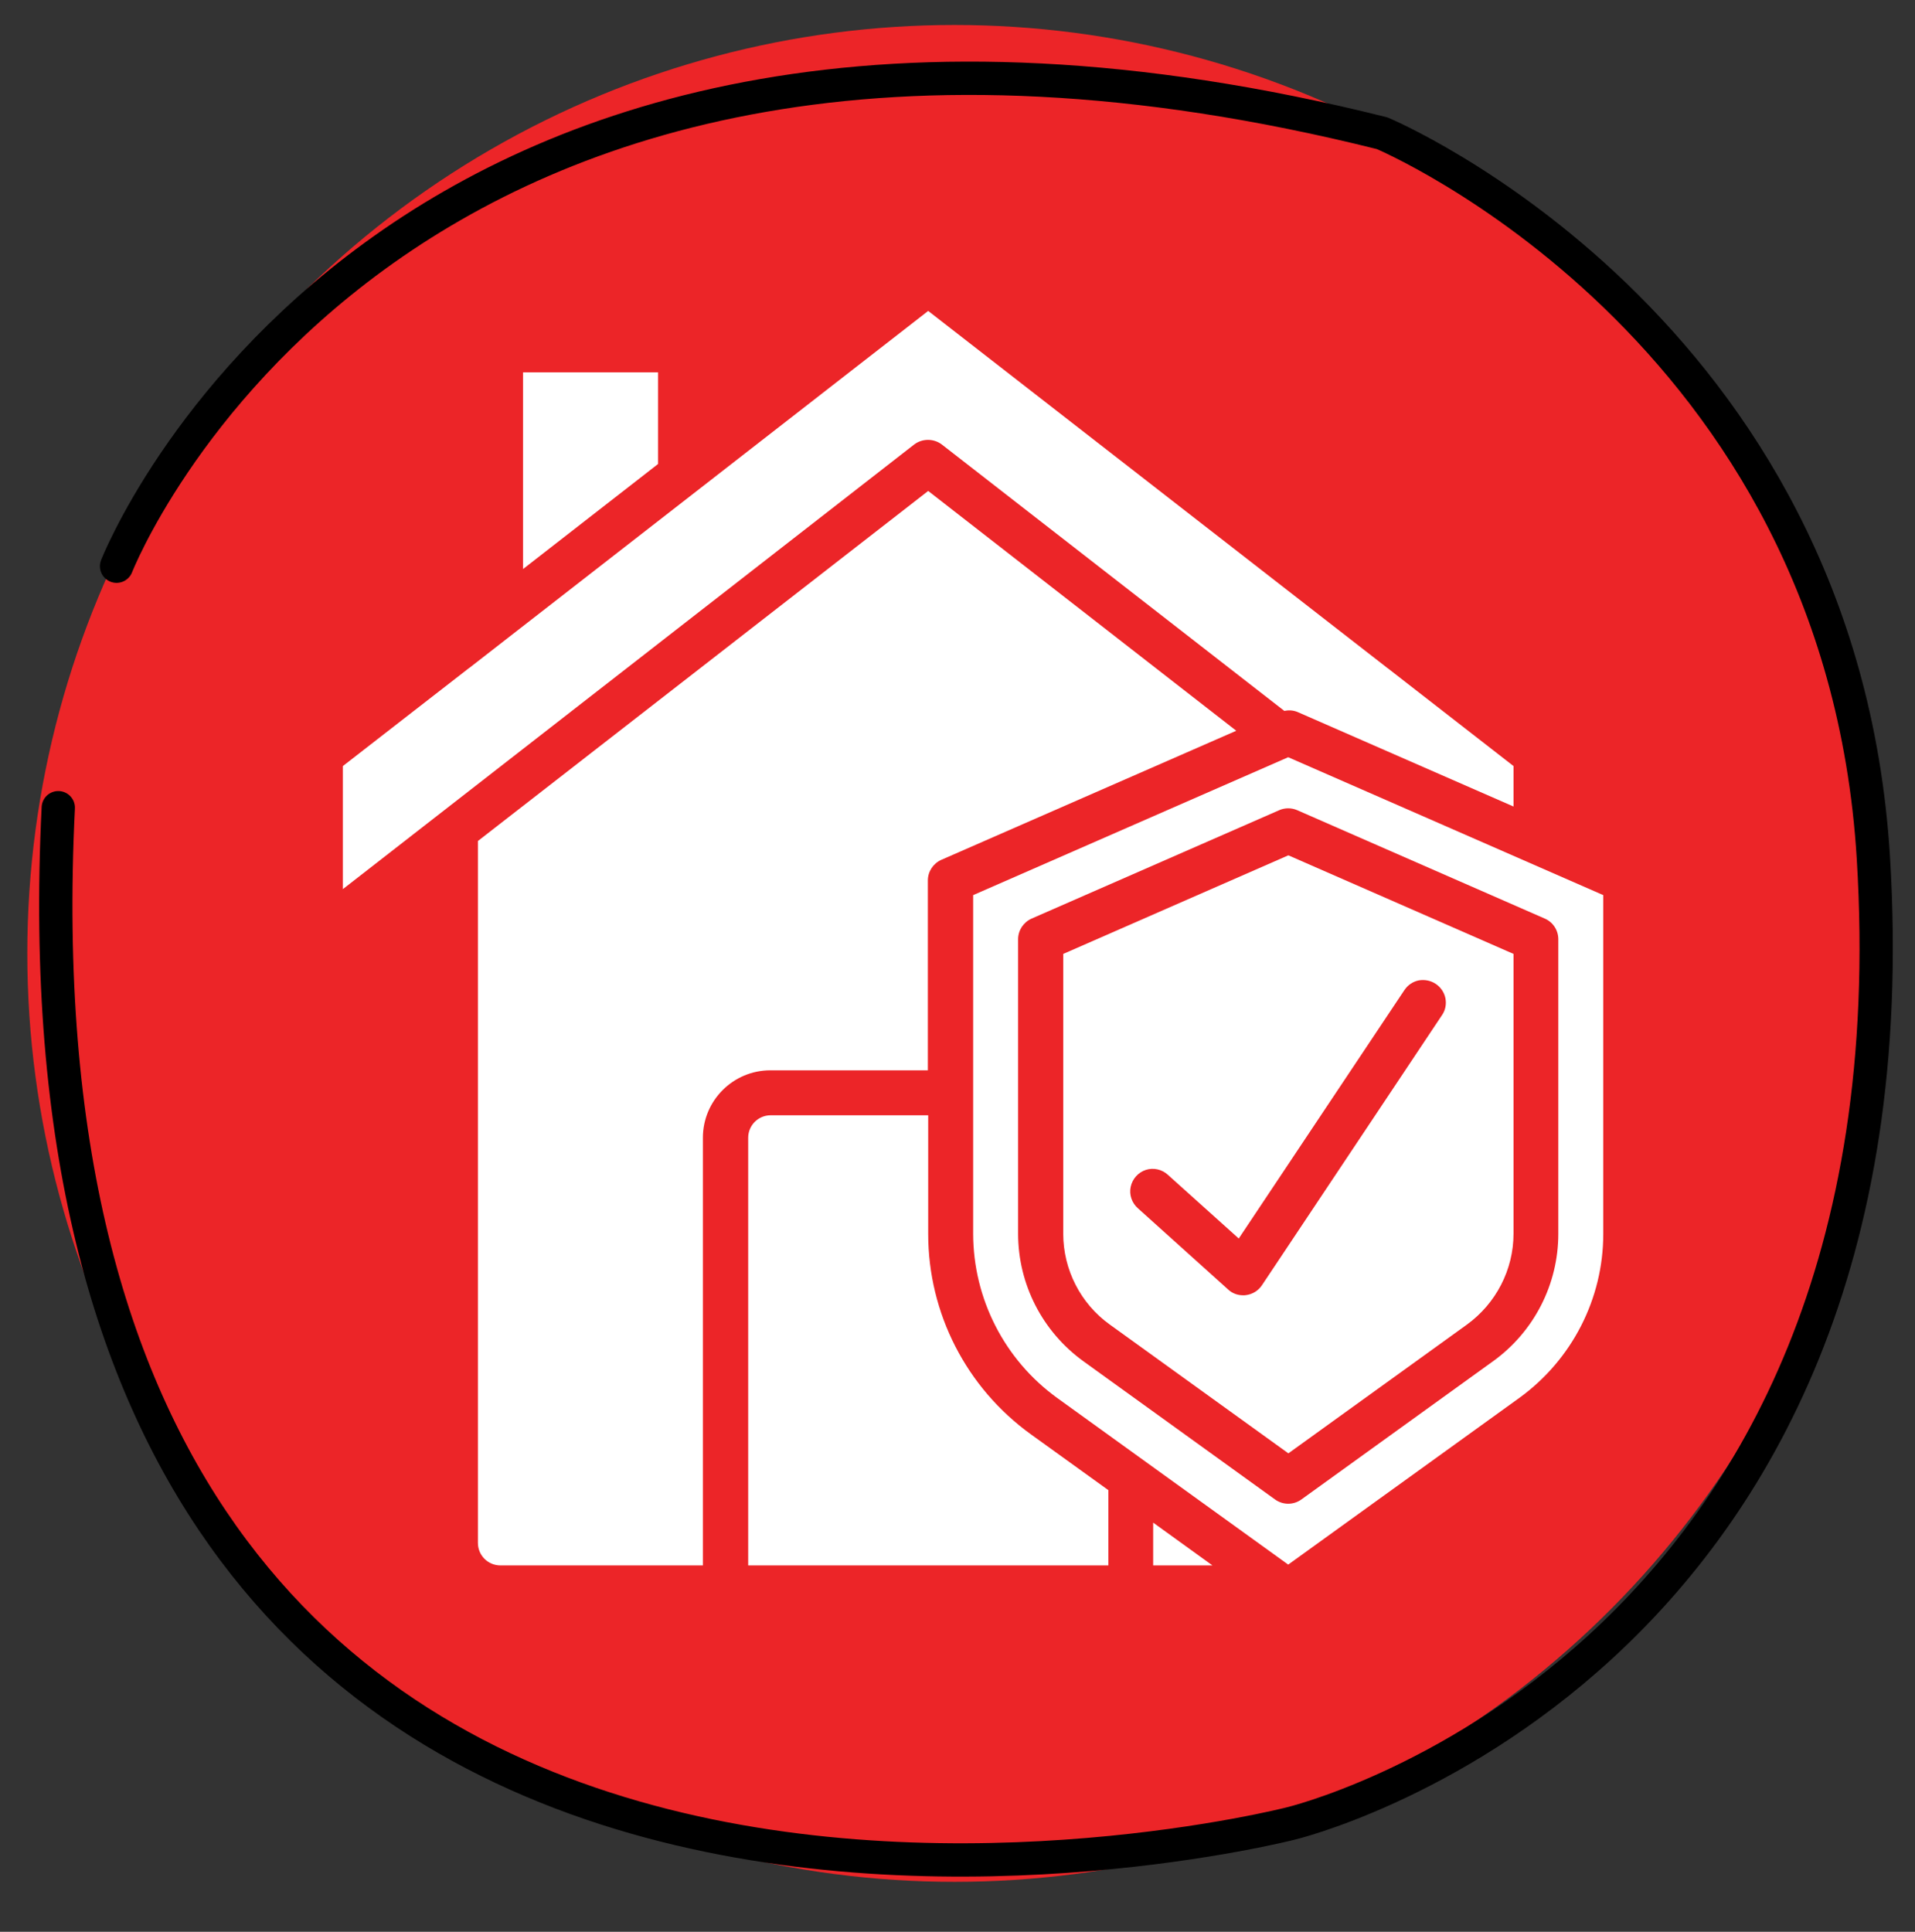 <?xml version="1.0" encoding="utf-8"?>
<!-- Generator: Adobe Illustrator 23.1.0, SVG Export Plug-In . SVG Version: 6.00 Build 0)  -->
<svg version="1.1" id="Layer_1" xmlns="http://www.w3.org/2000/svg" xmlns:xlink="http://www.w3.org/1999/xlink" x="0px" y="0px"
	 viewBox="0 0 115 116" style="enable-background:new 0 0 115 116;" xml:space="preserve">
<rect x="0" y="0" width="115" height="116" fill="#333333" stroke="none"/>
<style type="text/css">
	.st0{fill:#EC2528;}
	.st1{fill:#FFFFFF;}
	.st2{fill:none;stroke:#000000;stroke-width:2;stroke-linecap:round;stroke-linejoin:round;stroke-miterlimit:10;}
</style>
<ellipse class="st0" cx="57.32" cy="57.25" rx="55.68" ry="55.75"/>
<g id="Page-1">
	<g>
		<path id="Shape" class="st1" d="M55.74,74.09v-7.12h-9.46c-0.75,0-1.35,0.61-1.35,1.35V94h21.63v-4.52l-4.65-3.35
			C58.03,83.33,55.74,78.86,55.74,74.09z"/>
		<polygon class="st1" points="69.25,94 72.81,94 69.25,91.43 		"/>
		<path class="st1" d="M55.74,29.48L28.7,50.5v42.15c0,0.75,0.61,1.35,1.35,1.35h12.16V68.32c0-2.24,1.82-4.05,4.05-4.05h9.46v-11.4
			c0-0.54,0.32-1.02,0.81-1.24l17.71-7.75L55.74,29.48z"/>
		<path class="st1" d="M56.57,26.7l20.56,15.99c0.26-0.06,0.53-0.04,0.78,0.06l12.98,5.68V46l-7.56-5.88
			c-0.01,0-0.02-0.01-0.03-0.02L55.74,18.67L28.18,40.11l-0.02,0.01L20.59,46v7.39l34.31-26.7C55.39,26.32,56.08,26.32,56.57,26.7z"
			/>
		<polygon class="st1" points="31.41,34.17 39.52,27.86 39.52,22.36 31.41,22.36 		"/>
		<path class="st1" d="M63.85,57.28v16.8c0,2.16,1.04,4.2,2.8,5.46l10.72,7.73l10.72-7.73c1.75-1.27,2.8-3.3,2.8-5.46v-16.8
			l-13.52-5.92L63.85,57.28z M86.22,59.08c0.3,0.2,0.51,0.51,0.58,0.86c0.07,0.35,0,0.72-0.2,1.01L75.78,77.18
			c-0.22,0.33-0.57,0.54-0.96,0.59c-0.06,0.01-0.11,0.01-0.17,0.01c-0.33,0-0.66-0.12-0.9-0.35l-5.41-4.87
			c-0.37-0.32-0.54-0.82-0.44-1.29c0.1-0.48,0.45-0.87,0.91-1.02s0.98-0.03,1.33,0.3l4.25,3.82l9.95-14.92
			c0.2-0.3,0.51-0.51,0.86-0.58C85.56,58.81,85.92,58.88,86.22,59.08z"/>
		<path class="st1" d="M58.44,53.75v20.34c0.01,3.9,1.88,7.56,5.04,9.85l13.88,10.01l13.88-10.01c3.16-2.29,5.04-5.95,5.04-9.85
			V53.75l-18.92-8.28L58.44,53.75z M92.77,55.16c0.49,0.21,0.81,0.7,0.81,1.24v17.69c0,3.03-1.46,5.88-3.92,7.65l-11.51,8.3
			c-0.47,0.34-1.11,0.34-1.58,0l-11.51-8.3c-2.46-1.78-3.92-4.62-3.92-7.66V56.4c0-0.54,0.32-1.02,0.81-1.24l14.87-6.51
			c0.34-0.15,0.74-0.15,1.08,0L92.77,55.16z"/>
	</g>
</g>
<path class="st2" d="M7,34C7,34,23-7,83,8c0,0,27.54,11.54,29.5,43.5c3,49-35,58-35,58s-78,20-74-61"/>
</svg>

